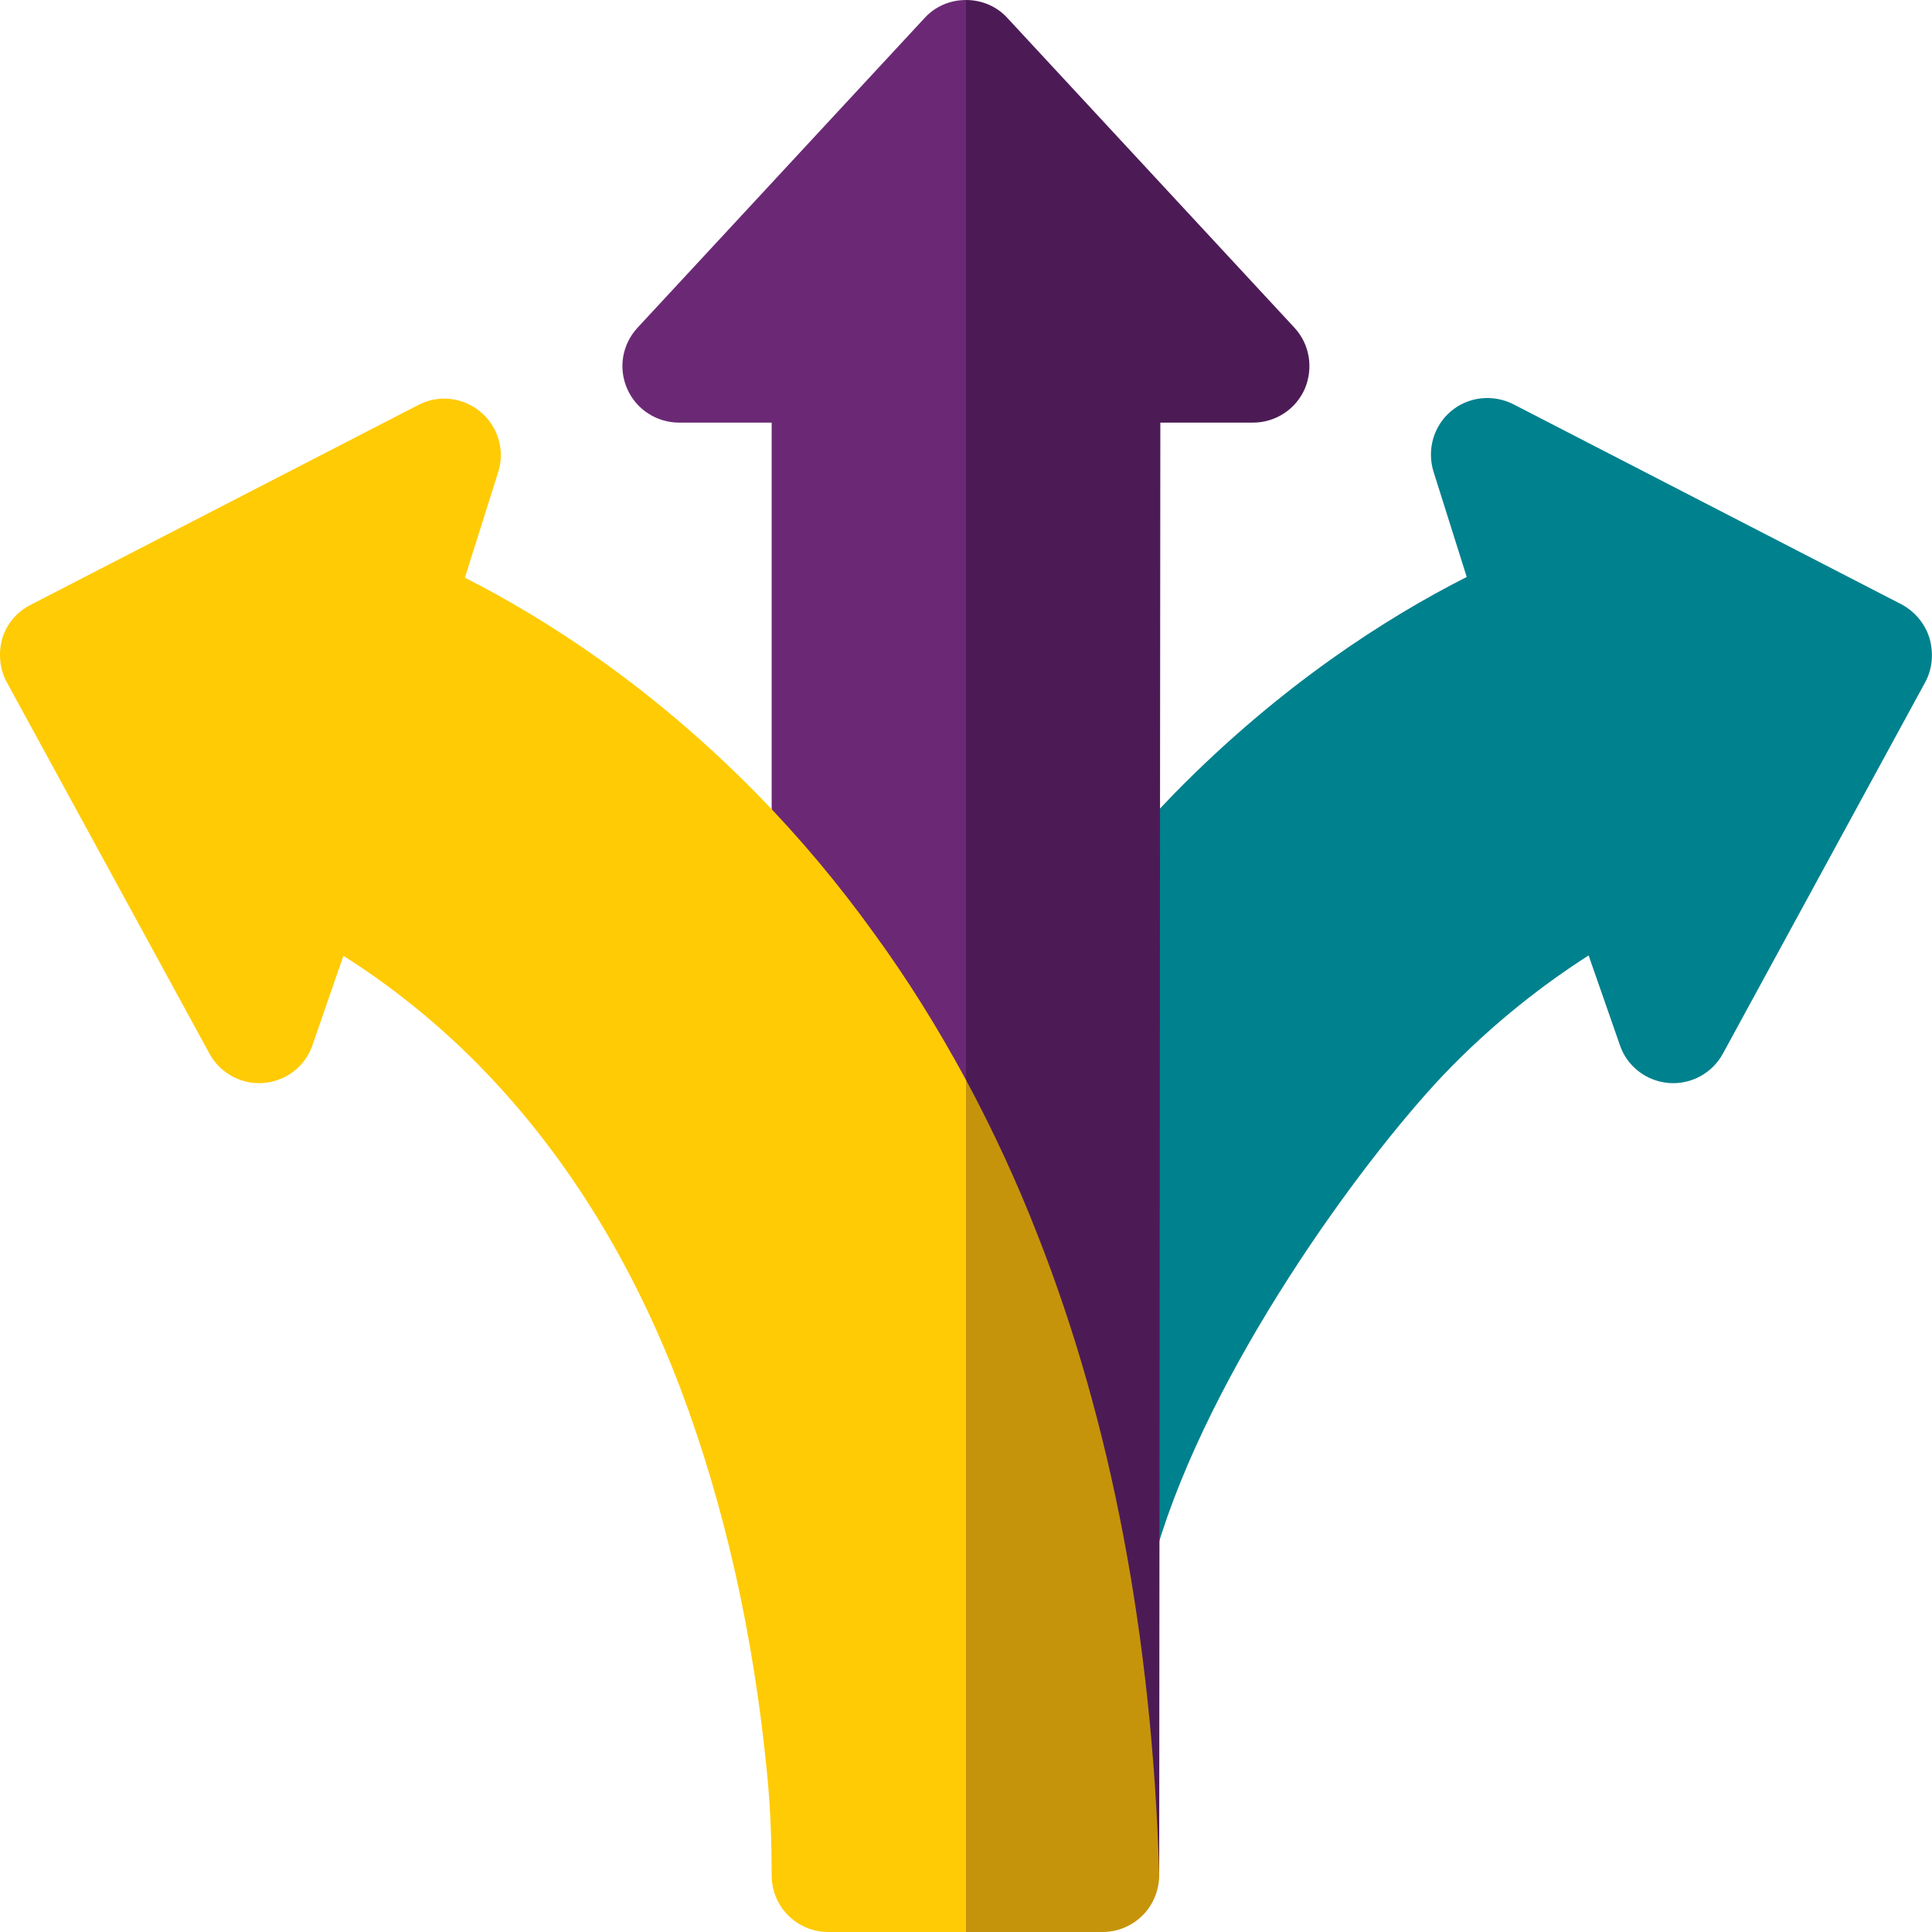 <svg xmlns:svg="http://www.w3.org/2000/svg" xmlns="http://www.w3.org/2000/svg" xmlns:xlink="http://www.w3.org/1999/xlink" id="svg8" x="0px" y="0px" viewBox="0 0 512 512" style="enable-background:new 0 0 512 512;" xml:space="preserve"><style type="text/css">	.st0{fill:#00818E;}	.st1{fill:#6B2975;}	.st2{fill:#4C1B56;}	.st3{fill:#FFCB05;}	.st4{fill:#C6940A;}</style><g>	<g>		<path class="st0" d="M510.2,180.8l-53.6,98.4c-2.8,5.2-8.5,8.3-14.4,7.8c-5.9-0.5-11-4.4-12.9-10l-8.3-23.8   c-11.1,7.1-25,17.5-38.7,31.9c-21.8,23.1-61.7,77.7-75.9,126c-4.4,16.4-29.9,12.6-29.4-4.3l0.5-151c0-3.1,1-6.2,2.8-8.7   c9.5-13.1,20-25.6,31.1-37c27.9-28.4,55.8-46.3,77.3-57.2l-8.8-27.9c-1.8-5.8,0-12.1,4.6-16c4.6-3.9,11.1-4.6,16.5-1.9l102.8,53   c3.6,1.9,6.3,5.1,7.5,8.9C512.5,173.1,512.1,177.3,510.2,180.8L510.2,180.8z"></path>	</g></g><g>	<path class="st1" d="M256,0l40.8,212.2L256,424.4l-51.5-72.6V112H180c-6,0-11.4-3.5-13.8-9c-2.4-5.5-1.3-11.8,2.8-16.2l76-82  C247.8,1.7,251.8,0,256,0L256,0z"></path></g><path class="st2" d="M345.8,103c-2.4,5.5-7.8,9-13.8,9h-24.5l-0.3,384.5L256,424.4V0c4.2,0,8.2,1.7,11,4.8l76,82 C347.1,91.2,348.1,97.5,345.8,103L345.8,103z"></path><path class="st3" d="M256,286.2l27.3,176.9L256,512h-36.5c-8.3,0-15-6.7-15-15c0-10-0.4-19.1-1.3-27.8 c-3.6-36.5-11.3-70.6-22.9-101.3c-12.3-32.4-29.3-60.2-50.6-82.7c-13.6-14.4-27.6-24.9-38.7-31.9L82.8,277c-1.9,5.6-7,9.5-12.9,10 c-5.9,0.5-11.6-2.6-14.4-7.8L1.8,180.8c-1.9-3.5-2.3-7.7-1.2-11.6c1.2-3.9,3.9-7.1,7.5-8.9l102.8-53c5.4-2.8,11.9-2,16.5,1.9 c4.6,3.9,6.5,10.2,4.6,16l-8.8,27.9c21.5,10.9,49.4,28.8,77.3,57.2c11.2,11.4,21.6,23.8,31.1,37C240.5,259.5,248.6,272.5,256,286.2 L256,286.2z"></path><path class="st4" d="M307.2,496.5c0.1,4-1.4,8-4.2,10.9c-2.8,2.9-6.7,4.6-10.8,4.6H256V286.2c7.1,13.2,13.5,27,19.1,41.4 C294.5,377,305.3,433.8,307.2,496.5z"></path></svg>